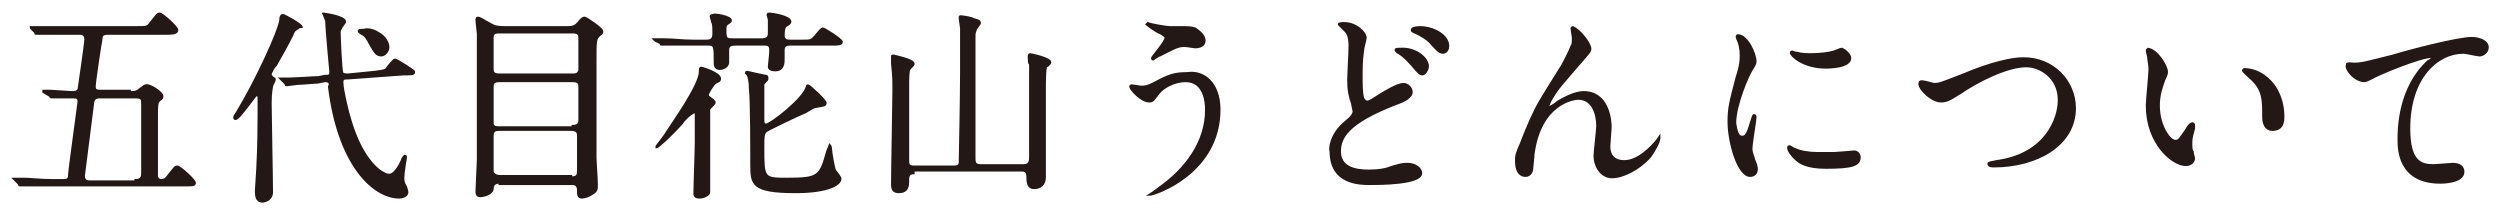<?xml version="1.0" encoding="utf-8"?>
<!-- Generator: Adobe Illustrator 20.0.0, SVG Export Plug-In . SVG Version: 6.00 Build 0)  -->
<svg version="1.1" id="レイヤー_1" xmlns="http://www.w3.org/2000/svg" xmlns:xlink="http://www.w3.org/1999/xlink" x="0px"
	 y="0px" viewBox="0 0 184.7 15.7" style="enable-background:new 0 0 184.7 15.7;" xml:space="preserve">
<style type="text/css">
	.st0{fill:#231815;stroke:#231815;stroke-width:0.141;stroke-miterlimit:10;}
</style>
<g id="XMLID_9377_">
	<path id="XMLID_9378_" class="st0" d="M9.6,6.8c0.3,0,0.5,0,0.7-0.2c0.4-0.3,0.4-0.3,0.5-0.3C11,6.2,12,6.8,12,7.1
		c0,0.1,0,0.2-0.2,0.3c-0.2,0.2-0.2,0.3-0.2,1.4c0,0.2,0,4,0,4.2c0,0.1,0.1,0.3,0.3,0.3c0.1,0,0.3,0,0.5-0.3
		c0.5-0.6,0.5-0.7,0.7-0.7c0.2,0,1.3,1,1.3,1.2c0,0.2-0.1,0.2-0.7,0.2h-10c-0.4,0-1.2,0-1.8,0c0,0-0.4,0-0.4,0c-0.1,0-0.1,0-0.1-0.1
		l-0.3-0.3C1,13.2,1,13.2,1,13.2c0,0,0,0,0.1,0c0.1,0,0.6,0,0.7,0c0.4,0,1.2,0.1,2.1,0.1h0.8c0.3,0,0.4-0.1,0.4-0.4
		c0-0.3,0.7-5.3,0.7-5.4c0-0.3-0.2-0.3-0.4-0.3c-0.2,0-1,0-1.3,0c0,0-0.3,0-0.3,0s-0.1,0-0.1-0.1L3.2,6.8C3.2,6.7,3.2,6.7,3.2,6.7
		c0,0,0,0,0,0c0.1,0,0.5,0,0.5,0c0.2,0,1.4,0.1,1.6,0.1c0.2,0,0.4,0,0.5-0.2c0,0,0.5-3.4,0.5-3.7c0-0.4-0.3-0.4-0.4-0.4h-1
		c-0.4,0-1.2,0-1.8,0c0,0-0.4,0-0.4,0c-0.1,0-0.1,0-0.1-0.1L2.3,2.1C2.3,2,2.2,2,2.2,2c0,0,0,0,0.1,0C2.4,2,2.9,2,3,2
		c0.4,0,1.2,0,2.1,0h5c0.7,0,0.8,0,1-0.3c0.5-0.6,0.5-0.7,0.7-0.7c0.2,0,1.3,1,1.3,1.2S13,2.5,12.3,2.5H8c-0.4,0-0.5,0.1-0.5,0.4
		C7.4,3.4,7,6.1,7,6.4c0,0.3,0.2,0.3,0.5,0.3H9.6z M10,13.3c0.5,0,0.5-0.3,0.5-0.6V7.8c0-0.5,0-0.6-0.5-0.6H7.4
		c-0.2,0-0.4,0-0.5,0.3c0,0.1-0.7,5.4-0.7,5.5c0,0.4,0.3,0.4,0.5,0.4H10z"/>
	<path id="XMLID_9381_" class="st0" d="M17.4,8.8c-0.1,0-0.1-0.1-0.1-0.1c0-0.1,0-0.1,0.2-0.4c1.4-2.3,3.1-6,3.2-6.8
		c0-0.3,0.1-0.4,0.2-0.4c0.1,0,1.4,0.7,1.4,0.9C22.2,2,22.1,2,22,2.1c-0.2,0.1-0.3,0.2-0.4,0.5c-0.4,0.8-0.8,1.5-1.2,2.2
		C20.2,5,20,5.4,20,5.5c0,0.1,0.1,0.1,0.1,0.2c0.2,0.1,0.2,0.1,0.2,0.2c0,0.1-0.2,0.4-0.2,0.5c0,0.1-0.1,0.4-0.1,1.2
		c0,0.9,0.1,5.5,0.1,6.6c0,0.6-0.6,0.7-0.7,0.7c-0.5,0-0.5-0.5-0.5-0.8c0-0.2,0.1-1.4,0.1-1.6c0.1-1.8,0.1-3.4,0.1-5.2
		c0-0.1,0-0.2-0.1-0.3C19,6.8,17.7,8.8,17.4,8.8z M27.7,5.3c0.7-0.1,0.8-0.1,0.9-0.3c0.4-0.5,0.5-0.6,0.6-0.6c0.1,0,1.4,0.8,1.4,0.9
		c0,0.2-0.1,0.2-0.8,0.2l-4.1,0.3c-0.3,0-0.4,0-0.4,0.3c0,0.5,0.4,2.2,0.6,2.8c0.8,2.7,2,3.7,2.5,3.9c0.1,0.1,0.3,0.1,0.4,0.1
		c0.3,0,0.7-0.6,0.9-1.1c0-0.1,0.2-0.3,0.2-0.3c0,0,0.1,0,0.1,0.1c0,0-0.2,1.2-0.2,1.5c0,0.2,0,0.4,0.2,0.7c0.1,0.3,0.1,0.4,0.1,0.4
		c0,0.3-0.4,0.4-0.6,0.4c-1.9,0-4.5-2.4-5.2-8.2C24.4,6.2,24.4,6,24,6l-0.5,0.1c-0.2,0-1.2,0.1-1.5,0.1c-0.1,0-0.7,0.1-0.8,0.1
		c-0.1,0-0.1,0-0.1-0.1l-0.3-0.3c-0.1-0.1-0.1-0.1-0.1-0.1c0,0,0,0,0.1,0c0,0,0.5,0,0.6,0c0.3,0,1.8-0.1,1.9-0.1h0.2l0.5-0.1
		c0.3,0,0.4,0,0.4-0.3c0,0-0.3-3.2-0.3-3.7c0-0.1-0.2-0.5-0.2-0.6C23.8,1,23.9,1,23.9,1c0,0,1.6,0.2,1.6,0.6c0,0.1-0.3,0.4-0.3,0.5
		c-0.1,0.1-0.1,0.2-0.1,0.3c0,0.3,0.1,2.8,0.2,3c0.1,0.1,0.3,0.1,0.4,0.1L27.7,5.3z M27.9,2.4c0.6,0.3,0.8,0.8,0.8,1.1
		c0,0.3-0.3,0.6-0.5,0.6c-0.4,0-0.5-0.2-0.9-0.9c-0.1-0.2-0.3-0.6-0.6-0.7c-0.1-0.1-0.2-0.1-0.2-0.2c0-0.1,0.1-0.1,0.4-0.1
		C27.1,2.1,27.6,2.2,27.9,2.4z"/>
	<path id="XMLID_9385_" class="st0" d="M36.9,13.5c-0.4,0-0.5,0.2-0.5,0.5c-0.1,0.4-0.8,0.5-0.9,0.5c-0.3,0-0.3-0.2-0.3-0.4
		c0-0.3,0.1-2,0.1-2.3c0-1.7,0-3,0-7.5c0-0.7,0-1.2,0-1.8c0-0.1-0.1-0.8-0.1-1c0-0.1,0-0.2,0.1-0.2c0.2,0,0.4,0.2,1,0.5
		C36.6,2,37,2,37.3,2h4.6c0.5,0,0.6-0.1,0.8-0.3c0.3-0.4,0.4-0.4,0.5-0.4c0.1,0,1.3,0.8,1.3,1c0,0.1,0,0.2-0.2,0.3
		c-0.3,0.3-0.3,0.3-0.3,2.1c0,0.2,0,6.5,0,6.9c0,0.3,0.1,1.6,0.1,2c0,0.4,0,0.5-0.3,0.7c-0.3,0.2-0.6,0.3-0.8,0.3
		c-0.3,0-0.3-0.2-0.3-0.5c0-0.3-0.1-0.5-0.4-0.5H36.9z M36.9,2.4c-0.4,0-0.5,0.1-0.5,0.4V5c0,0.3,0,0.5,0.5,0.5h5.4
		c0.2,0,0.4,0,0.5-0.3c0-0.1,0-2,0-2.3c0-0.3,0-0.5-0.5-0.5H36.9z M42.3,9.3c0.3,0,0.5-0.1,0.5-0.4c0-0.4,0-2.1,0-2.4
		c0-0.3,0-0.5-0.5-0.5h-5.4c-0.5,0-0.5,0.2-0.5,0.5c0,0.3,0,2.5,0,2.6c0,0.3,0.3,0.3,0.5,0.3H42.3z M42.2,13.1
		c0.5,0,0.5-0.2,0.5-0.6c0-0.4,0-2.2,0-2.5c0-0.3-0.2-0.4-0.5-0.4h-5.3c-0.4,0-0.5,0.1-0.5,0.5c0,0.4,0,2.5,0,2.6
		c0.1,0.2,0.3,0.3,0.5,0.3H42.2z"/>
	<path id="XMLID_9390_" class="st0" d="M51.1,3.3c-1.3,0-1.7,0-1.9,0c0,0-0.3,0-0.3,0c-0.1,0-0.1,0-0.1-0.1L48.4,3
		c0,0-0.1-0.1-0.1-0.1c0,0,0,0,0.1,0c0.1,0,0.6,0,0.7,0c0.7,0,1.3,0.1,2.1,0.1h1c0.3,0,0.5-0.1,0.5-0.5c0-0.5,0-0.7-0.1-0.9
		c0-0.1-0.1-0.3-0.1-0.4c0,0,0-0.1,0.2-0.1C52.7,1,54,1.2,54,1.5c0,0.1,0,0.1-0.3,0.3c-0.1,0.1-0.1,0.2-0.1,0.5
		c0,0.6,0.1,0.6,0.6,0.6h2.1c0.5,0,0.5-0.3,0.5-0.5c0-0.2,0-0.7,0-0.9c0-0.1-0.1-0.4-0.1-0.4c0-0.1,0.1-0.1,0.2-0.1
		c0.1,0,1.5,0.2,1.5,0.6c0,0.1-0.1,0.2-0.3,0.3c-0.2,0.1-0.2,0.6-0.2,0.7c0,0.4,0.3,0.4,0.5,0.4h0.8c0.7,0,0.7,0,1-0.3
		c0.4-0.5,0.5-0.6,0.6-0.6c0.1,0,1.4,0.8,1.4,1c0,0.2-0.3,0.2-0.8,0.2h-3c-0.2,0-0.5,0-0.5,0.4c0,0.1,0,0.6,0,0.7
		c0,0.2,0,0.8-0.6,0.8c-0.5,0-0.5-0.2-0.5-0.3c0-0.1,0.1-0.9,0.1-1.1c0-0.3,0-0.5-0.4-0.5h-2.1c-0.3,0-0.6,0-0.6,0.4
		c0,0.2,0,0.8,0,0.9c0,0.4-0.5,0.5-0.6,0.5c-0.4,0-0.4-0.3-0.4-0.5c0-1.2,0-1.3-0.5-1.3H51.1z M50.4,9.1c-0.8,0.9-1.8,1.8-1.9,1.8
		c0,0,0,0,0-0.1c0,0,0.7-0.9,0.8-1.1c0.3-0.5,2.4-3.4,2.4-4.4c0-0.2,0-0.3,0.1-0.3c0.1,0,1.4,0.4,1.4,0.8c0,0.2-0.1,0.2-0.3,0.3
		c-0.2,0.1-0.6,0.8-0.6,0.9c0,0.1,0,0.1,0.4,0.4c0.1,0.1,0.1,0.1,0.1,0.2c0,0.1-0.4,0.4-0.4,0.5c0,0.1,0,2.5,0,2.8
		c0,0.5,0,3.1,0,3.3c0,0.2-0.4,0.4-0.7,0.4c-0.3,0-0.4-0.1-0.4-0.3c0-0.6,0.1-3.2,0.1-3.8c0-0.6,0-1.4,0-2c0-0.2,0-0.3-0.1-0.2
		C51,8.4,50.5,8.9,50.4,9.1z M56.4,8.8c0,0.2,0,0.4,0.2,0.4c0.3,0,2.8-1.9,3-2.8c0-0.1,0.1-0.1,0.1-0.1c0.1,0,1.3,1.1,1.3,1.3
		c0,0.2-0.1,0.2-0.7,0.3c-0.2,0-0.6,0.3-0.8,0.4c-0.5,0.2-2.8,1.3-2.9,1.4c-0.2,0.2-0.2,0.4-0.2,1.2c0,2.3,0,2.3,1.8,2.3
		c2.3,0,2.4-0.2,2.9-2c0,0,0.2-0.5,0.2-0.5s0.1,0.1,0.1,0.3c0,0.2,0.2,1.4,0.3,1.6c0.1,0.1,0.4,0.5,0.4,0.6c0,0.5-1.1,1-3.3,1
		c-3.3,0-3.3-0.6-3.3-2.1c0-0.9,0-4.7-0.1-5.5c0-0.6-0.1-1-0.2-1.1c0,0-0.1-0.1-0.1-0.1c0-0.1,0.1-0.1,0.1-0.1s1.3,0.3,1.4,0.3
		c0.1,0,0.1,0.1,0.1,0.2c0,0.1,0,0.1-0.2,0.3c-0.1,0.1-0.1,0.1-0.1,0.2c0,0.2,0,1.4,0,1.7V8.8z"/>
	<path id="XMLID_9394_" class="st0" d="M67.5,12.8c-0.4,0-0.4,0.3-0.4,0.5c0,0.4,0,0.9-0.7,0.9c-0.4,0-0.5-0.2-0.5-0.6
		c0-1.1,0.1-5.9,0.1-6.9c0-0.9,0-1-0.1-2c0-0.1,0-0.4,0-0.5c0-0.1,0-0.1,0.1-0.1c0,0,1.5,0.3,1.5,0.6c0,0.1,0,0.1-0.3,0.4
		c-0.1,0.1-0.1,0.9-0.1,1.1c0,0.9,0,4.8,0,5.6c0,0.3,0,0.5,0.4,0.5h3c0.1,0,0.4,0,0.4-0.3c0-0.1,0.1-4.7,0.1-6.7c0-1.3,0-3,0-3.2
		c0-0.1-0.1-0.6-0.1-0.8c0-0.1,0-0.1,0.1-0.1c0.1,0,0.8,0.1,0.9,0.2c0.3,0.1,0.5,0.1,0.5,0.3c0,0.1-0.3,0.4-0.3,0.5
		c-0.1,0.2-0.1,0.3-0.1,0.6c0,2.8,0,6.3,0,8.9c0,0.4,0.1,0.5,0.5,0.5h3.1c0.4,0,0.5-0.2,0.5-0.6c0-0.6,0-3.2,0-3.7c0-1.3,0-3,0-3.2
		C76,4.8,76,4.3,76,4.2C76,4.1,76,4,76.1,4c0.1,0,1.5,0.3,1.5,0.6c0,0.1-0.2,0.3-0.3,0.3c-0.1,0.2-0.1,1.3-0.1,1.6
		c0,0.7,0,3.7,0,4.3c0,0.4,0,2,0,2.3c0,0.5-0.3,0.8-0.8,0.8c-0.4,0-0.5-0.3-0.5-0.8c0-0.2,0-0.5-0.4-0.5H67.5z"/>
	<path id="XMLID_9396_" class="st0" d="M90.1,8.1c0,4.7-4.8,6.3-5.2,6.3c0,0,0,0,0,0c0,0,0.6-0.4,0.7-0.5c2-1.4,3.5-3.4,3.5-5.8
		c0-0.5-0.1-2.1-1.5-2.1c-0.9,0-1.7,0.5-2,0.9c-0.4,0.5-0.4,0.6-0.7,0.6c-0.6,0-1.4-0.9-1.4-1.1c0-0.1,0.1-0.1,0.1-0.1
		c0.1,0,0.6,0.1,0.7,0.1c0.3,0,0.5,0,1.4-0.5c0.8-0.4,1.2-0.5,2-0.5C88.9,5.2,90.1,6.1,90.1,8.1z M86.4,2c0.3,0,0.5,0,0.7,0
		c0.7,0,0.9,0,1.2,0.1C88.9,2.5,89,2.8,89,3c0,0.4-0.4,0.5-0.7,0.5c-0.1,0-0.6-0.1-0.8-0.1c-0.5,0-0.8,0.2-1.8,0.7
		c-0.1,0-0.5,0.3-0.5,0.3s-0.1,0-0.1-0.1c0-0.1,1-1.2,1-1.5c0-0.1,0-0.1-0.3-0.3c-0.5-0.2-1.1-0.7-1.1-0.7s0.1-0.1,0.1-0.1
		C85,1.8,86.2,2,86.4,2z"/>
	<path id="XMLID_9399_" class="st0" d="M99.4,9c0.5-0.4,0.6-0.6,0.6-0.8c0,0-0.1-0.4-0.1-0.5c-0.2-0.6-0.3-1-0.3-1.8
		c0-0.3,0.1-2.1,0.1-2.5c0-0.8-0.2-1-0.4-1.2c-0.3-0.3-0.4-0.4-0.4-0.4c0-0.1,0.3-0.1,0.4-0.1c0.9,0,1.6,0.7,1.6,1.1
		c0,0.1-0.2,0.8-0.2,1c-0.1,0.7-0.1,1.4-0.1,1.6c0,0.8,0,1.4,0.1,1.8c0,0,0.1,0.3,0.3,0.3c0.2,0,0.3-0.1,1.1-0.6
		c0.2-0.1,1.1-0.7,1.6-0.7c0.3,0,0.6,0.3,0.6,0.6c0,0.4-0.6,0.7-1.2,0.9c-3.6,1.4-4.1,2.5-4.1,3.5c0,1.1,1,1.4,2.1,1.4
		c0.8,0,1.3-0.1,1.8-0.3c0.7-0.2,0.8-0.2,1.1-0.2c0.5,0,1,0.3,1,0.7c0,0.8-3.1,0.8-3.8,0.8c-0.7,0-2.9,0-2.9-2.4
		C98.2,11,98.3,9.9,99.4,9z M105.5,4.9c0,0.2-0.2,0.6-0.4,0.6c-0.2,0-0.3-0.1-0.8-0.7c-0.3-0.3-0.4-0.5-1-0.9
		c-0.1,0-0.2-0.2-0.2-0.2c0-0.1,0.1-0.1,0.3-0.1C104.6,3.5,105.5,4.3,105.5,4.9z M107,3.4c0,0.2-0.1,0.5-0.4,0.5
		c-0.3,0-0.5-0.3-0.8-0.6c-0.2-0.3-0.8-0.7-1.3-0.9c-0.2-0.1-0.2-0.1-0.2-0.2c0-0.1,0.2-0.2,0.6-0.2C105.9,2,107,2.6,107,3.4z"/>
	<path id="XMLID_9403_" class="st0" d="M117.5,3.6c0,0.2-0.1,0.3-0.8,1.1c-1.2,1.4-1.6,1.8-2,2.5c-0.1,0.1-0.3,0.6-0.3,0.6
		c0,0,0,0.1,0.1,0.1c0.2-0.1,0.5-0.3,0.6-0.4c1-0.6,1.6-0.7,1.9-0.7c1.8,0,2,2,2,2.6c0,0.2-0.1,1.2-0.1,1.4c0,1.1,0.9,1.1,1.1,1.1
		c0.8,0,1.6-0.6,2.3-1.4c0.1-0.1,0.3-0.4,0.3-0.4c0,0,0,0,0,0.1c0,0.3-0.4,1-0.7,1.4c-0.8,0.9-2,1.5-2.8,1.5c-0.8,0-1.3-0.8-1.3-1.6
		c0-0.3,0.2-1.9,0.2-2.2c0-0.8-0.3-2-1.4-2c-0.3,0-2.8,0.3-3.3,4.1c0,0.2-0.1,1-0.1,1.1c0,0.1-0.1,0.5-0.5,0.5
		c-0.2,0-0.7-0.1-0.7-1.1c0-0.4,0-0.5,0.4-1.4c0.1-0.3,0.6-1.5,0.7-1.7c0.5-1.1,0.7-1.4,2.2-3.8c0.1-0.1,0.7-1.3,0.8-1.6
		c0.1-0.1,0.1-0.4,0.1-0.6c0-0.1-0.1-0.6-0.1-0.7c0,0,0-0.1,0.1-0.1C116.7,2.2,117.5,3.2,117.5,3.6z"/>
	<path id="XMLID_9405_" class="st0" d="M128.7,10.1c0.3,0,0.4-0.2,0.7-1.2c0.1-0.3,0.1-0.4,0.2-0.4s0.1,0.1,0.1,0.2
		c0,0.2-0.3,1.9-0.3,2.3c0,0.3,0.2,0.7,0.2,0.8c0.1,0.2,0.2,0.5,0.2,0.7c0,0.3-0.2,0.5-0.5,0.5c-0.9,0-1.6-2.5-1.6-4
		c0-1,0.1-1.4,0.6-3.3c0.3-0.9,0.3-1.3,0.3-1.6c0-0.5-0.1-0.9-0.2-1.1c0,0-0.1-0.2-0.1-0.3s0.1-0.1,0.1-0.1c0.7,0,1.3,1.4,1.3,1.9
		c0,0.2,0,0.2-0.3,0.7c-0.2,0.3-1.2,2.5-1.2,3.9C128.3,9.7,128.4,10.1,128.7,10.1z M137.4,11.6c0,0.6-0.5,0.8-2.5,0.8
		c-1.5,0-2-0.4-2.3-0.7c-0.1-0.1-0.5-0.5-0.5-0.8c0,0,0-0.1,0.1-0.1c0.1,0,0.3,0.2,0.4,0.2c0.4,0.2,1.1,0.3,1.6,0.3
		c0.4,0,0.9,0,1.3,0c0.2,0,1.3-0.1,1.3-0.1C137.3,11.1,137.4,11.5,137.4,11.6z M136.7,4.3c0,0.7-1.7,0.7-1.8,0.7
		c-1.7,0-2.6-0.9-2.6-1.1c0,0,0-0.1,0.1-0.1c0,0,0.2,0.1,0.4,0.1c0.3,0.1,0.8,0.1,1,0.1c0.7,0,1.4-0.1,1.7-0.2
		c0.5-0.2,0.5-0.2,0.6-0.2C136.3,3.7,136.7,4,136.7,4.3z"/>
	<path id="XMLID_9409_" class="st0" d="M141.8,6.2c0-0.2,0.1-0.2,0.2-0.2c0.2,0,0.8,0.2,0.9,0.2c0.4,0,0.6-0.1,2.4-0.8
		c0.7-0.3,2.8-1.1,4.2-1.1c2.2,0,3.8,1.7,3.8,3.7c0,2.7-2.8,4.3-6,4.3c-0.1,0-0.4,0-0.4-0.2c0-0.1,0.1-0.1,0.6-0.2
		c3.7-0.5,4.6-3.2,4.6-4.5c0-1.7-1.4-2.5-2.4-2.5c-1.4,0-3.6,1.1-4.9,2c-0.8,0.5-1,0.6-1.4,0.6C142.7,7.5,141.8,6.6,141.8,6.2z"/>
	<path id="XMLID_9411_" class="st0" d="M160.1,5.3c0,0.1,0,0.2-0.2,0.6c-0.2,0.6-0.4,1.1-0.4,1.9c0,1.5,0.8,2.6,1.2,2.6
		c0.3,0,0.3-0.1,0.8-0.8c0.1-0.2,0.3-0.5,0.5-0.5c0,0,0.1,0.1,0.1,0.1s0,0.3,0,0.3c-0.2,0.7-0.2,0.8-0.2,1.1c0,0.3,0,0.5,0.1,0.6
		c0,0.2,0.1,0.4,0.1,0.5c0,0.3-0.3,0.5-0.6,0.5c-1,0-2.9-1.6-2.9-4.4c0-0.4,0.2-2.3,0.2-2.7c0-0.3-0.1-0.7-0.1-0.9
		c-0.1-0.4-0.1-0.4-0.1-0.5c0,0,0.1-0.1,0.1-0.1C159.4,3.7,160.1,4.9,160.1,5.3z M167.4,5.7c0.8,0.6,1.3,1.7,1.3,2.9
		c0,0.3,0,1-0.8,1c-0.7,0-0.7-0.8-0.7-1c0-1.2,0-1.9-0.8-2.7c-0.1-0.1-0.7-0.6-0.7-0.7c0,0,0.1-0.1,0.1-0.1
		C165.9,5.1,166.7,5.1,167.4,5.7z"/>
	<path id="XMLID_9414_" class="st0" d="M173.9,4.7c0.6,0,0.9-0.1,2.9-0.6c1.3-0.4,4.8-1.3,5.8-1.3c0.5,0,1.2,0.2,1.2,0.7
		c0,0.4-0.4,0.6-0.6,0.6c-0.2,0-1-0.2-1.2-0.2c-1.9,0-4,1.8-4,5.6c0,2.5,0.9,2.7,1.8,2.7c0.2,0,1.3-0.1,1.4-0.1
		c0.5,0,0.8,0.2,0.8,0.6c0,0.8-1.6,0.8-1.7,0.8c-3.1,0-3.1-2.5-3.1-3.2c0-0.7,0-3.8,2.2-5.8c0.1,0,0.4-0.3,0.4-0.3c0,0-0.1,0-0.1,0
		c-0.9,0-4,1.3-4.5,1.6c-0.2,0.1-0.4,0.2-0.5,0.2c-0.8,0-1.5-1-1.3-1.2C173.3,4.6,173.8,4.7,173.9,4.7z"/>
</g>
</svg>
